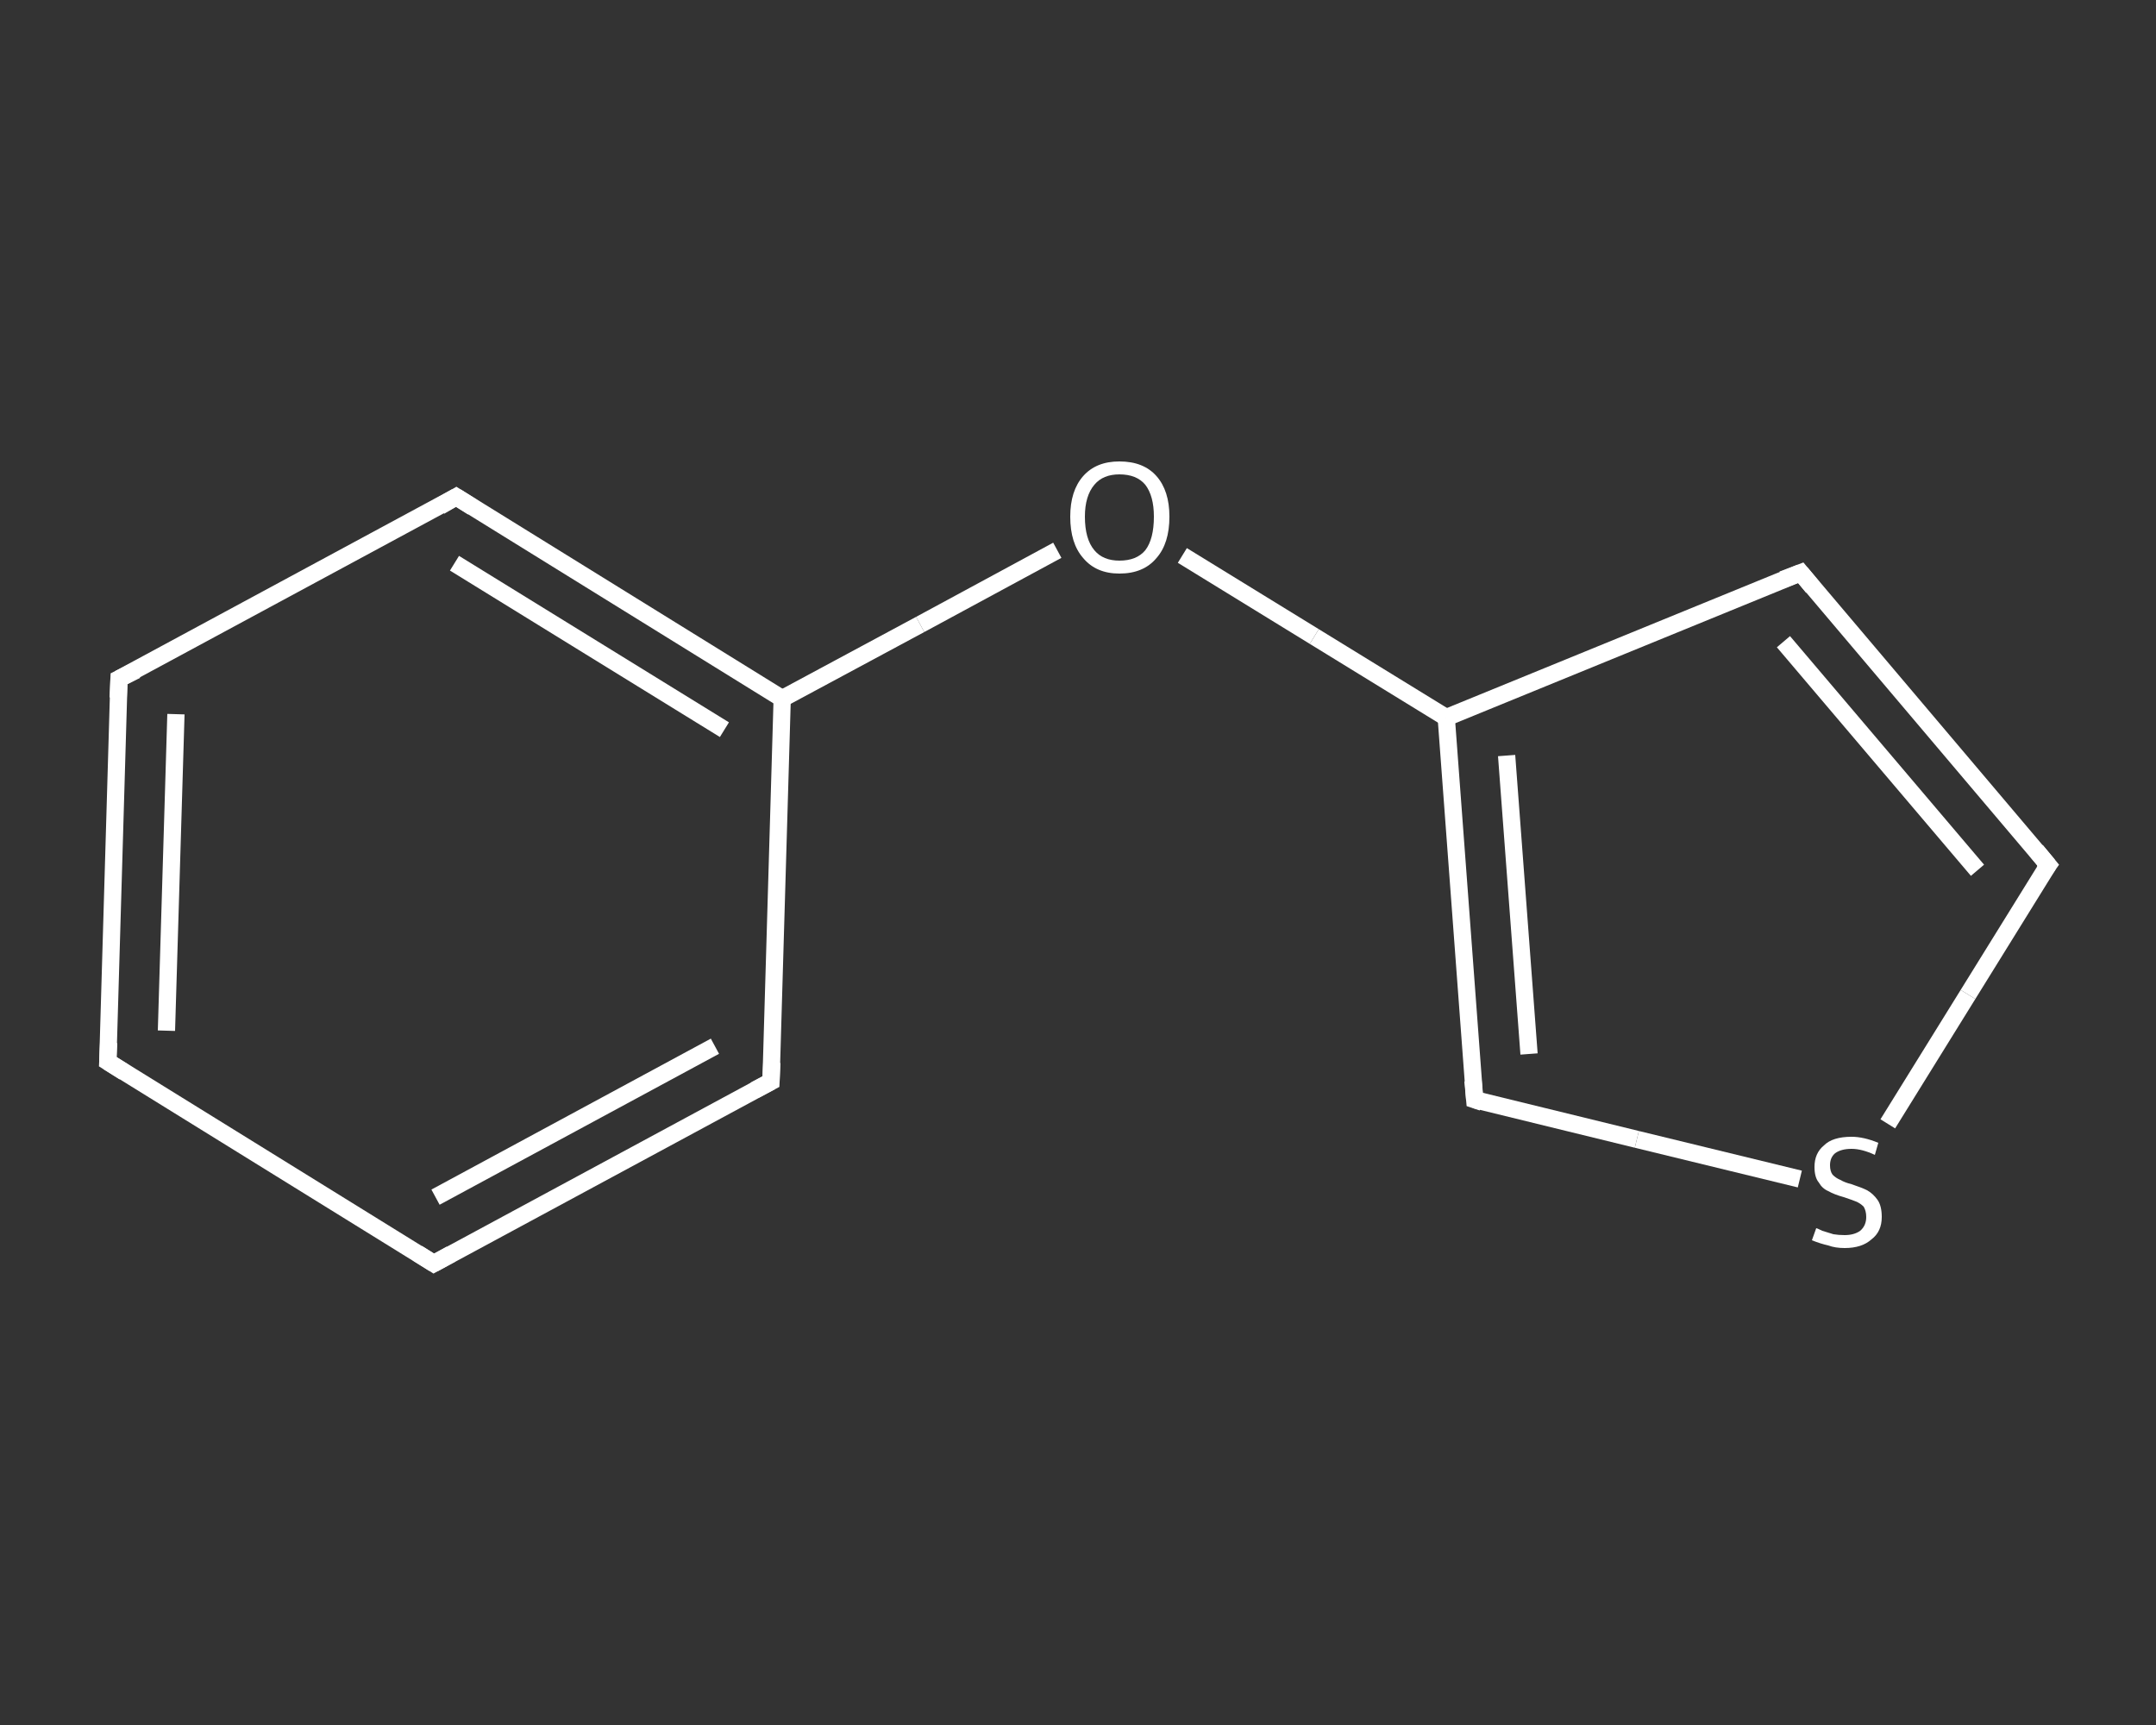 <?xml version='1.0' encoding='iso-8859-1'?>
<svg version='1.1' baseProfile='full'
              xmlns='http://www.w3.org/2000/svg'
                      xmlns:rdkit='http://www.rdkit.org/xml'
                      xmlns:xlink='http://www.w3.org/1999/xlink'
                  xml:space='preserve'
width='250px' height='200px' viewBox='0 0 250 200'>
<rect x="0" y="0" width="250" height="200" fill="#333333" stroke="none"/>
<!-- END OF HEADER -->
<rect style='opacity:1.0;fill:transparent;stroke:none' width='250.0' height='200.0' x='0.0' y='0.0'> </rect>
<path class='bond-0 atom-0 atom-1' d='M 12.5,123.1 L 13.8,78.7' style='fill:none;fill-rule:evenodd;stroke:#FFFFFF;stroke-width:2.0px;stroke-linecap:butt;stroke-linejoin:miter;stroke-opacity:1' />
<path class='bond-0 atom-0 atom-1' d='M 19.3,119.5 L 20.4,82.8' style='fill:none;fill-rule:evenodd;stroke:#FFFFFF;stroke-width:2.0px;stroke-linecap:butt;stroke-linejoin:miter;stroke-opacity:1' />
<path class='bond-1 atom-1 atom-2' d='M 13.8,78.7 L 52.9,57.6' style='fill:none;fill-rule:evenodd;stroke:#FFFFFF;stroke-width:2.0px;stroke-linecap:butt;stroke-linejoin:miter;stroke-opacity:1' />
<path class='bond-2 atom-2 atom-3' d='M 52.9,57.6 L 90.7,81.0' style='fill:none;fill-rule:evenodd;stroke:#FFFFFF;stroke-width:2.0px;stroke-linecap:butt;stroke-linejoin:miter;stroke-opacity:1' />
<path class='bond-2 atom-2 atom-3' d='M 52.7,65.3 L 84.0,84.6' style='fill:none;fill-rule:evenodd;stroke:#FFFFFF;stroke-width:2.0px;stroke-linecap:butt;stroke-linejoin:miter;stroke-opacity:1' />
<path class='bond-3 atom-3 atom-4' d='M 90.7,81.0 L 106.7,72.4' style='fill:none;fill-rule:evenodd;stroke:#FFFFFF;stroke-width:2.0px;stroke-linecap:butt;stroke-linejoin:miter;stroke-opacity:1' />
<path class='bond-3 atom-3 atom-4' d='M 106.7,72.4 L 122.6,63.8' style='fill:none;fill-rule:evenodd;stroke:#FFFFFF;stroke-width:2.0px;stroke-linecap:butt;stroke-linejoin:miter;stroke-opacity:1' />
<path class='bond-4 atom-4 atom-5' d='M 137.1,64.4 L 152.4,73.8' style='fill:none;fill-rule:evenodd;stroke:#FFFFFF;stroke-width:2.0px;stroke-linecap:butt;stroke-linejoin:miter;stroke-opacity:1' />
<path class='bond-4 atom-4 atom-5' d='M 152.4,73.8 L 167.7,83.2' style='fill:none;fill-rule:evenodd;stroke:#FFFFFF;stroke-width:2.0px;stroke-linecap:butt;stroke-linejoin:miter;stroke-opacity:1' />
<path class='bond-5 atom-5 atom-6' d='M 167.7,83.2 L 208.8,66.4' style='fill:none;fill-rule:evenodd;stroke:#FFFFFF;stroke-width:2.0px;stroke-linecap:butt;stroke-linejoin:miter;stroke-opacity:1' />
<path class='bond-6 atom-6 atom-7' d='M 208.8,66.4 L 237.5,100.3' style='fill:none;fill-rule:evenodd;stroke:#FFFFFF;stroke-width:2.0px;stroke-linecap:butt;stroke-linejoin:miter;stroke-opacity:1' />
<path class='bond-6 atom-6 atom-7' d='M 206.8,74.4 L 229.3,100.9' style='fill:none;fill-rule:evenodd;stroke:#FFFFFF;stroke-width:2.0px;stroke-linecap:butt;stroke-linejoin:miter;stroke-opacity:1' />
<path class='bond-7 atom-7 atom-8' d='M 237.5,100.3 L 228.2,115.3' style='fill:none;fill-rule:evenodd;stroke:#FFFFFF;stroke-width:2.0px;stroke-linecap:butt;stroke-linejoin:miter;stroke-opacity:1' />
<path class='bond-7 atom-7 atom-8' d='M 228.2,115.3 L 218.9,130.3' style='fill:none;fill-rule:evenodd;stroke:#FFFFFF;stroke-width:2.0px;stroke-linecap:butt;stroke-linejoin:miter;stroke-opacity:1' />
<path class='bond-8 atom-8 atom-9' d='M 208.7,136.7 L 189.8,132.1' style='fill:none;fill-rule:evenodd;stroke:#FFFFFF;stroke-width:2.0px;stroke-linecap:butt;stroke-linejoin:miter;stroke-opacity:1' />
<path class='bond-8 atom-8 atom-9' d='M 189.8,132.1 L 171.0,127.5' style='fill:none;fill-rule:evenodd;stroke:#FFFFFF;stroke-width:2.0px;stroke-linecap:butt;stroke-linejoin:miter;stroke-opacity:1' />
<path class='bond-9 atom-3 atom-10' d='M 90.7,81.0 L 89.4,125.4' style='fill:none;fill-rule:evenodd;stroke:#FFFFFF;stroke-width:2.0px;stroke-linecap:butt;stroke-linejoin:miter;stroke-opacity:1' />
<path class='bond-10 atom-10 atom-11' d='M 89.4,125.4 L 50.3,146.5' style='fill:none;fill-rule:evenodd;stroke:#FFFFFF;stroke-width:2.0px;stroke-linecap:butt;stroke-linejoin:miter;stroke-opacity:1' />
<path class='bond-10 atom-10 atom-11' d='M 82.9,121.3 L 50.5,138.8' style='fill:none;fill-rule:evenodd;stroke:#FFFFFF;stroke-width:2.0px;stroke-linecap:butt;stroke-linejoin:miter;stroke-opacity:1' />
<path class='bond-11 atom-11 atom-0' d='M 50.3,146.5 L 12.5,123.1' style='fill:none;fill-rule:evenodd;stroke:#FFFFFF;stroke-width:2.0px;stroke-linecap:butt;stroke-linejoin:miter;stroke-opacity:1' />
<path class='bond-12 atom-9 atom-5' d='M 171.0,127.5 L 167.7,83.2' style='fill:none;fill-rule:evenodd;stroke:#FFFFFF;stroke-width:2.0px;stroke-linecap:butt;stroke-linejoin:miter;stroke-opacity:1' />
<path class='bond-12 atom-9 atom-5' d='M 177.3,122.2 L 174.7,87.6' style='fill:none;fill-rule:evenodd;stroke:#FFFFFF;stroke-width:2.0px;stroke-linecap:butt;stroke-linejoin:miter;stroke-opacity:1' />
<path d='M 12.6,120.9 L 12.5,123.1 L 14.4,124.3' style='fill:none;stroke:#FFFFFF;stroke-width:2.0px;stroke-linecap:butt;stroke-linejoin:miter;stroke-opacity:1;' />
<path d='M 13.7,80.9 L 13.8,78.7 L 15.8,77.7' style='fill:none;stroke:#FFFFFF;stroke-width:2.0px;stroke-linecap:butt;stroke-linejoin:miter;stroke-opacity:1;' />
<path d='M 51.0,58.7 L 52.9,57.6 L 54.8,58.8' style='fill:none;stroke:#FFFFFF;stroke-width:2.0px;stroke-linecap:butt;stroke-linejoin:miter;stroke-opacity:1;' />
<path d='M 206.7,67.2 L 208.8,66.4 L 210.2,68.1' style='fill:none;stroke:#FFFFFF;stroke-width:2.0px;stroke-linecap:butt;stroke-linejoin:miter;stroke-opacity:1;' />
<path d='M 236.1,98.6 L 237.5,100.3 L 237.0,101.0' style='fill:none;stroke:#FFFFFF;stroke-width:2.0px;stroke-linecap:butt;stroke-linejoin:miter;stroke-opacity:1;' />
<path d='M 171.9,127.8 L 171.0,127.5 L 170.8,125.3' style='fill:none;stroke:#FFFFFF;stroke-width:2.0px;stroke-linecap:butt;stroke-linejoin:miter;stroke-opacity:1;' />
<path d='M 89.5,123.2 L 89.4,125.4 L 87.5,126.4' style='fill:none;stroke:#FFFFFF;stroke-width:2.0px;stroke-linecap:butt;stroke-linejoin:miter;stroke-opacity:1;' />
<path d='M 52.3,145.4 L 50.3,146.5 L 48.4,145.3' style='fill:none;stroke:#FFFFFF;stroke-width:2.0px;stroke-linecap:butt;stroke-linejoin:miter;stroke-opacity:1;' />
<path class='atom-4' d='M 124.1 59.9
Q 124.1 56.9, 125.6 55.2
Q 127.1 53.5, 129.8 53.5
Q 132.6 53.5, 134.1 55.2
Q 135.6 56.9, 135.6 59.9
Q 135.6 63.0, 134.1 64.7
Q 132.6 66.5, 129.8 66.5
Q 127.1 66.5, 125.6 64.7
Q 124.1 63.0, 124.1 59.9
M 129.8 65.0
Q 131.8 65.0, 132.8 63.8
Q 133.8 62.5, 133.8 59.9
Q 133.8 57.5, 132.8 56.2
Q 131.8 55.0, 129.8 55.0
Q 127.9 55.0, 126.9 56.2
Q 125.8 57.5, 125.8 59.9
Q 125.8 62.5, 126.9 63.8
Q 127.9 65.0, 129.8 65.0
' fill='#FFFFFF'/>
<path class='atom-8' d='M 210.6 142.4
Q 210.7 142.4, 211.3 142.7
Q 211.9 142.9, 212.6 143.1
Q 213.2 143.2, 213.9 143.2
Q 215.0 143.2, 215.7 142.7
Q 216.4 142.1, 216.4 141.1
Q 216.4 140.4, 216.1 139.9
Q 215.7 139.5, 215.2 139.3
Q 214.7 139.1, 213.8 138.8
Q 212.7 138.5, 212.0 138.1
Q 211.3 137.8, 210.9 137.1
Q 210.4 136.5, 210.4 135.3
Q 210.4 133.7, 211.5 132.8
Q 212.5 131.8, 214.7 131.8
Q 216.1 131.8, 217.8 132.5
L 217.4 133.9
Q 215.9 133.2, 214.7 133.2
Q 213.5 133.2, 212.8 133.7
Q 212.2 134.2, 212.2 135.1
Q 212.2 135.8, 212.5 136.2
Q 212.9 136.6, 213.4 136.8
Q 213.9 137.1, 214.7 137.3
Q 215.9 137.7, 216.5 138.0
Q 217.2 138.4, 217.7 139.1
Q 218.2 139.8, 218.2 141.1
Q 218.2 142.8, 217.0 143.7
Q 215.9 144.7, 213.9 144.7
Q 212.8 144.7, 212.0 144.4
Q 211.1 144.2, 210.1 143.8
L 210.6 142.4
' fill='#FFFFFF'/>
</svg>
